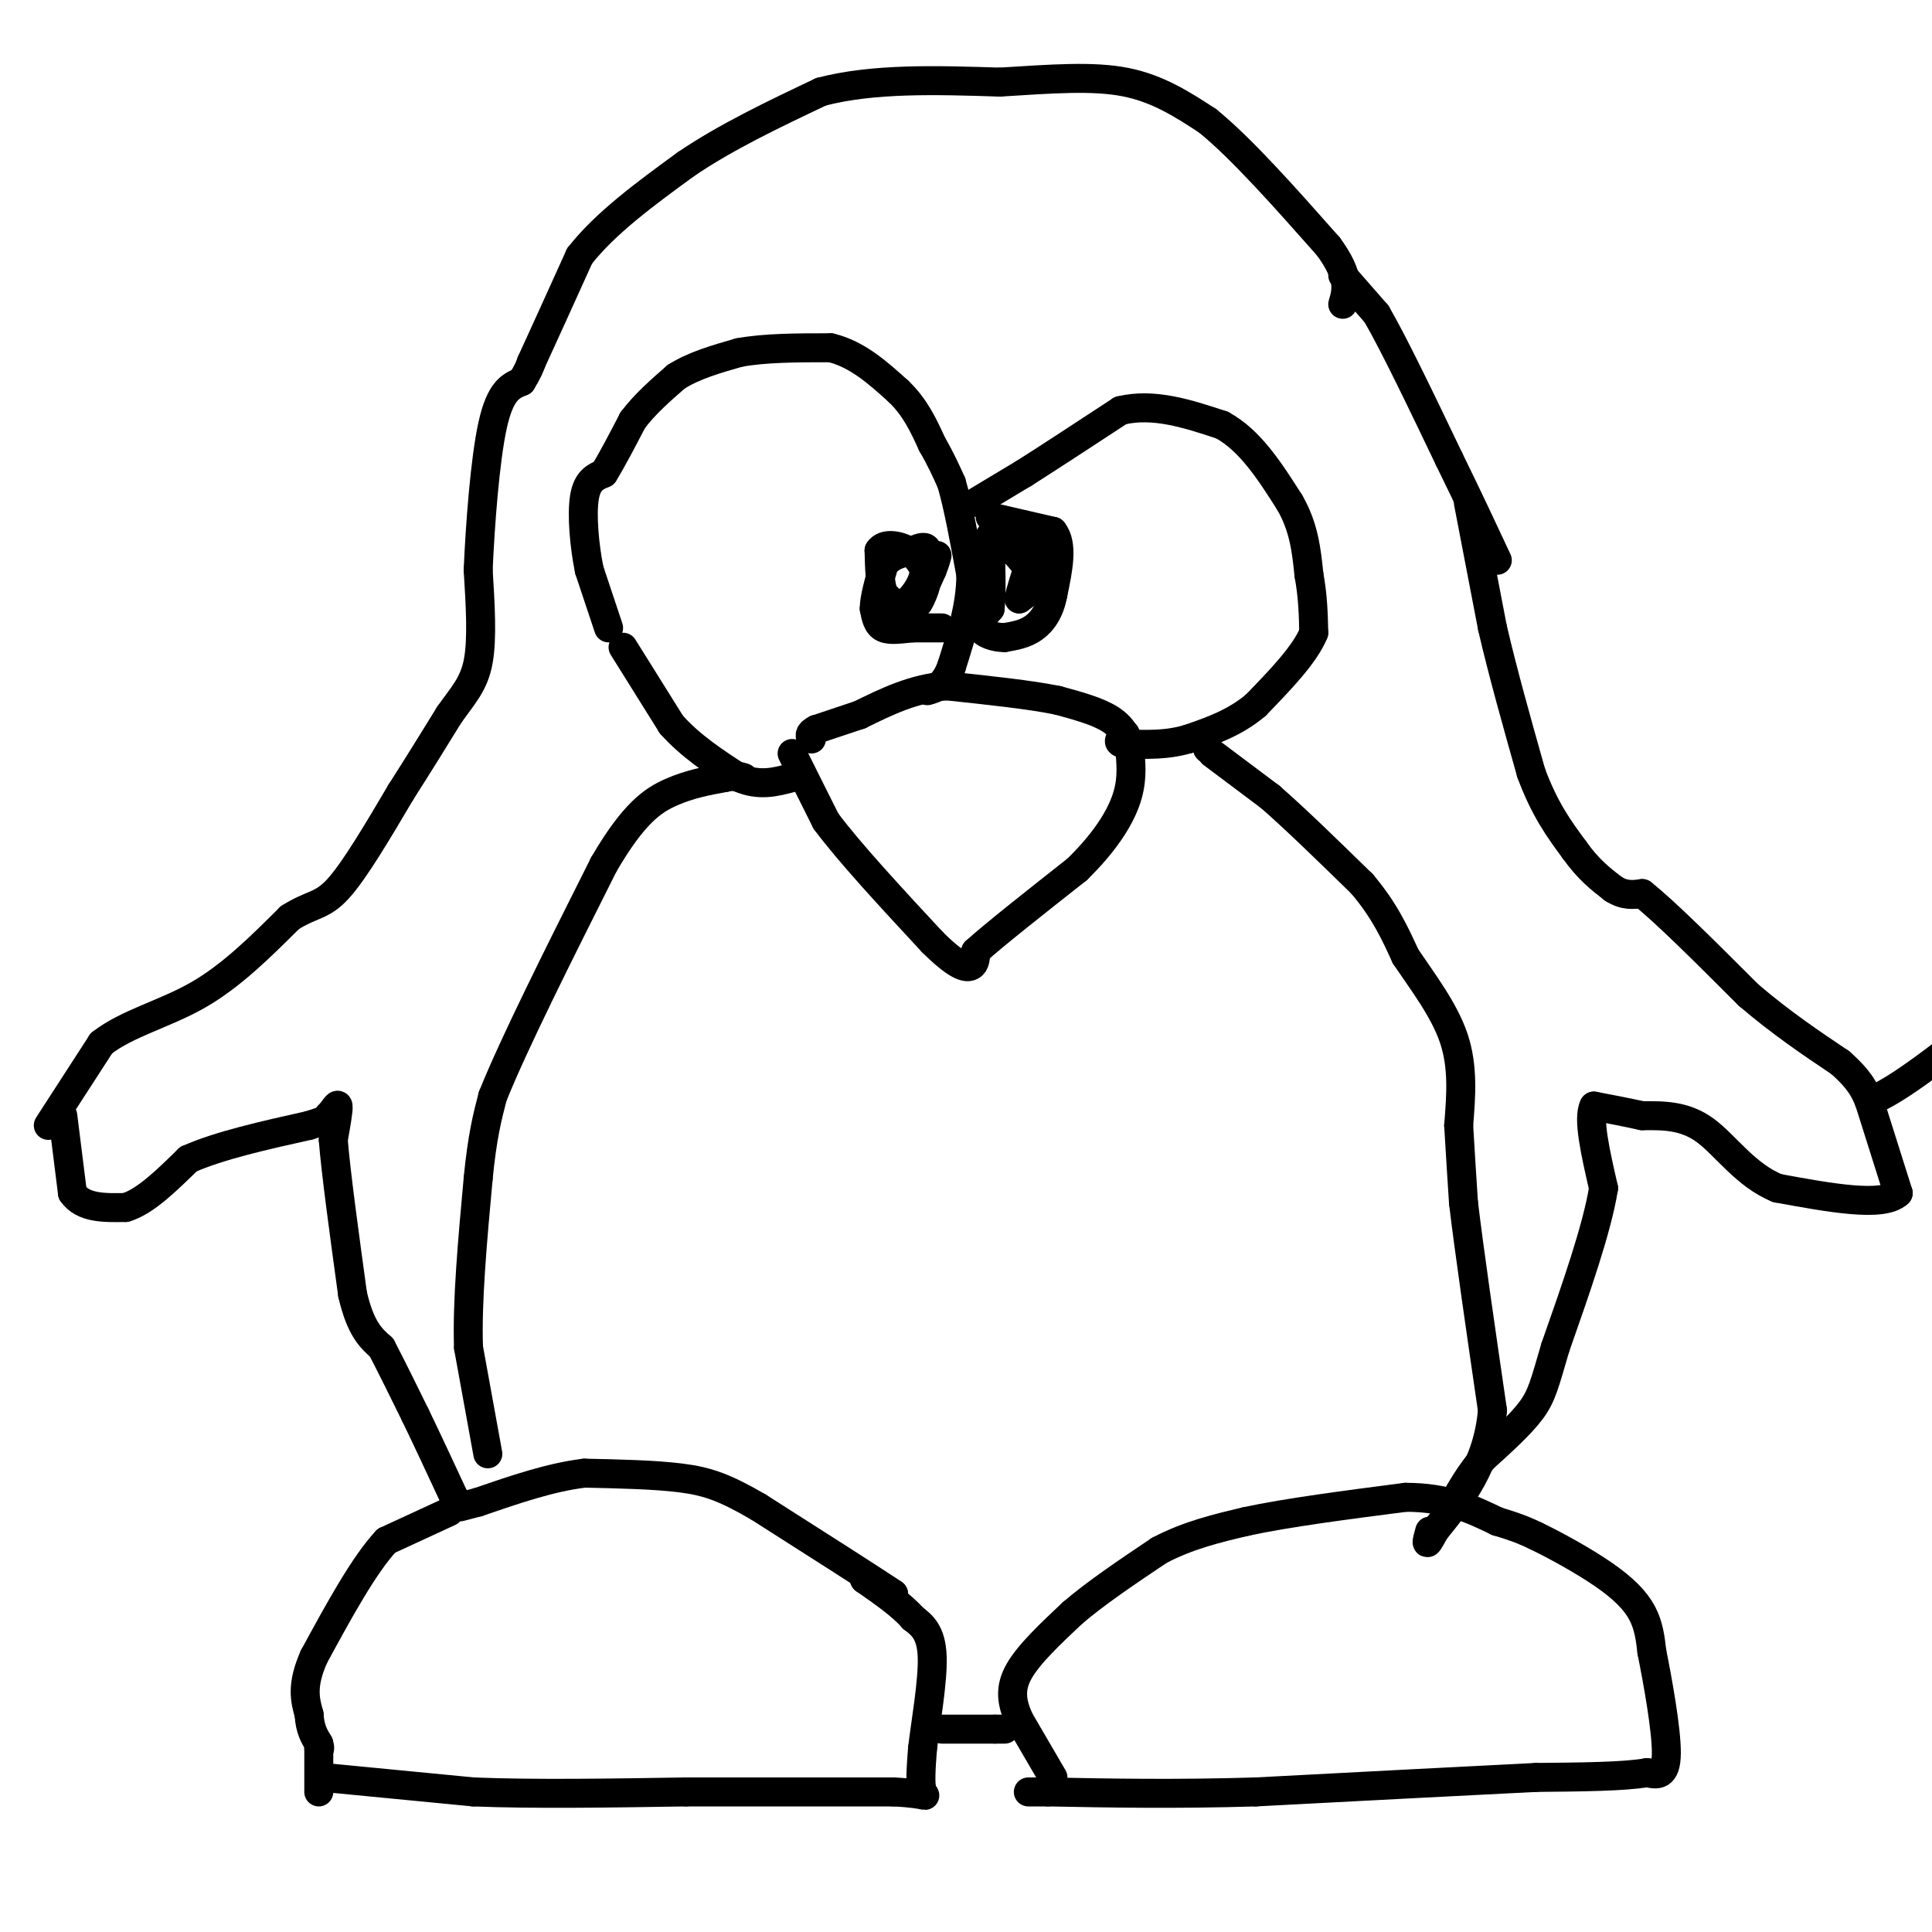 <svg viewBox='0 0 400 400' version='1.1' xmlns='http://www.w3.org/2000/svg' xmlns:xlink='http://www.w3.org/1999/xlink'><g fill='none' stroke='#000000' stroke-width='6' stroke-linecap='round' stroke-linejoin='round'><path d='M164,156c0.000,0.000 7.000,14.000 7,14'/><path d='M171,170c4.833,6.500 13.417,15.750 22,25'/><path d='M193,195c5.156,5.133 7.044,5.467 8,5c0.956,-0.467 0.978,-1.733 1,-3'/><path d='M202,197c3.667,-3.333 12.333,-10.167 21,-17'/><path d='M223,180c5.444,-5.311 8.556,-10.089 10,-14c1.444,-3.911 1.222,-6.956 1,-10'/><path d='M234,156c-0.244,-2.933 -1.356,-5.267 -4,-7c-2.644,-1.733 -6.822,-2.867 -11,-4'/><path d='M219,145c-5.667,-1.167 -14.333,-2.083 -23,-3'/><path d='M196,142c-6.833,0.500 -12.417,3.250 -18,6'/><path d='M178,148c-4.500,1.500 -6.750,2.250 -9,3'/><path d='M169,151c-1.667,0.833 -1.333,1.417 -1,2'/><path d='M129,134c0.000,0.000 10.000,16.000 10,16'/><path d='M139,150c4.000,4.500 9.000,7.750 14,11'/><path d='M153,161c4.167,1.833 7.583,0.917 11,0'/><path d='M126,130c0.000,0.000 -4.000,-12.000 -4,-12'/><path d='M122,118c-1.022,-4.978 -1.578,-11.422 -1,-15c0.578,-3.578 2.289,-4.289 4,-5'/><path d='M125,98c1.667,-2.667 3.833,-6.833 6,-11'/><path d='M131,87c2.500,-3.333 5.750,-6.167 9,-9'/><path d='M140,78c3.667,-2.333 8.333,-3.667 13,-5'/><path d='M153,73c5.333,-1.000 12.167,-1.000 19,-1'/><path d='M172,72c5.500,1.333 9.750,5.167 14,9'/><path d='M186,81c3.500,3.333 5.250,7.167 7,11'/><path d='M193,92c1.833,3.167 2.917,5.583 4,8'/><path d='M197,100c1.333,4.500 2.667,11.750 4,19'/><path d='M201,119c0.000,6.333 -2.000,12.667 -4,19'/><path d='M197,138c-1.500,4.000 -3.250,4.500 -5,5'/><path d='M195,130c0.000,0.000 -6.000,0.000 -6,0'/><path d='M189,130c-2.178,0.178 -4.622,0.622 -6,0c-1.378,-0.622 -1.689,-2.311 -2,-4'/><path d='M181,126c0.000,-2.167 1.000,-5.583 2,-9'/><path d='M183,117c1.333,-2.000 3.667,-2.500 6,-3'/><path d='M189,114c1.644,-0.733 2.756,-1.067 3,0c0.244,1.067 -0.378,3.533 -1,6'/><path d='M191,120c-0.867,2.133 -2.533,4.467 -4,5c-1.467,0.533 -2.733,-0.733 -4,-2'/><path d='M183,123c-0.833,-1.833 -0.917,-5.417 -1,-9'/><path d='M182,114c1.000,-1.622 4.000,-1.178 6,0c2.000,1.178 3.000,3.089 4,5'/><path d='M192,119c0.044,2.422 -1.844,5.978 -2,6c-0.156,0.022 1.422,-3.489 3,-7'/><path d='M193,118c0.667,-1.667 0.833,-2.333 1,-3'/><path d='M205,107c0.000,0.000 13.000,3.000 13,3'/><path d='M218,110c2.167,2.667 1.083,7.833 0,13'/><path d='M218,123c-0.622,3.489 -2.178,5.711 -4,7c-1.822,1.289 -3.911,1.644 -6,2'/><path d='M208,132c-2.133,0.044 -4.467,-0.844 -5,-2c-0.533,-1.156 0.733,-2.578 2,-4'/><path d='M205,126c0.333,-3.167 0.167,-9.083 0,-15'/><path d='M205,111c1.500,-1.167 5.250,3.417 9,8'/><path d='M214,119c1.000,2.167 -1.000,3.583 -3,5'/><path d='M211,124c0.000,-0.833 1.500,-5.417 3,-10'/><path d='M214,114c0.333,-1.667 -0.333,-0.833 -1,0'/><path d='M202,104c0.000,0.000 10.000,-6.000 10,-6'/><path d='M212,98c5.000,-3.167 12.500,-8.083 20,-13'/><path d='M232,85c6.833,-1.667 13.917,0.667 21,3'/><path d='M253,88c5.833,3.167 9.917,9.583 14,16'/><path d='M267,104c3.000,5.167 3.500,10.083 4,15'/><path d='M271,119c0.833,4.500 0.917,8.250 1,12'/><path d='M272,131c-1.833,4.500 -6.917,9.750 -12,15'/><path d='M260,146c-4.333,3.667 -9.167,5.333 -14,7'/><path d='M246,153c-4.500,1.333 -8.750,1.167 -13,1'/><path d='M233,154c-2.167,-0.167 -1.083,-1.083 0,-2'/><path d='M13,231c0.000,0.000 2.000,16.000 2,16'/><path d='M15,247c2.167,3.167 6.583,3.083 11,3'/><path d='M26,250c4.000,-1.167 8.500,-5.583 13,-10'/><path d='M39,240c6.333,-2.833 15.667,-4.917 25,-7'/><path d='M64,233c4.833,-1.500 4.417,-1.750 4,-2'/><path d='M68,231c1.111,-1.067 1.889,-2.733 2,-2c0.111,0.733 -0.444,3.867 -1,7'/><path d='M69,236c0.500,6.500 2.250,19.250 4,32'/><path d='M73,268c1.667,7.167 3.833,9.083 6,11'/><path d='M79,279c2.167,4.167 4.583,9.083 7,14'/><path d='M86,293c2.500,5.167 5.250,11.083 8,17'/><path d='M94,310c1.333,2.833 0.667,1.417 0,0'/><path d='M93,313c0.000,0.000 -13.000,6.000 -13,6'/><path d='M80,319c-4.667,5.000 -9.833,14.500 -15,24'/><path d='M65,343c-2.667,6.000 -1.833,9.000 -1,12'/><path d='M64,355c0.167,3.000 1.083,4.500 2,6'/><path d='M66,361c0.333,1.167 0.167,1.083 0,1'/><path d='M66,362c0.000,1.667 0.000,5.333 0,9'/><path d='M67,368c0.000,0.000 31.000,3.000 31,3'/><path d='M98,371c12.500,0.500 28.250,0.250 44,0'/><path d='M142,371c14.500,0.000 28.750,0.000 43,0'/><path d='M185,371c8.022,0.400 6.578,1.400 6,0c-0.578,-1.400 -0.289,-5.200 0,-9'/><path d='M191,362c0.622,-5.267 2.178,-13.933 2,-19c-0.178,-5.067 -2.089,-6.533 -4,-8'/><path d='M189,335c-2.333,-2.667 -6.167,-5.333 -10,-8'/><path d='M179,327c-0.667,-0.833 2.667,1.083 6,3'/><path d='M185,330c-3.667,-2.500 -15.833,-10.250 -28,-18'/><path d='M157,312c-7.022,-4.089 -10.578,-5.311 -16,-6c-5.422,-0.689 -12.711,-0.844 -20,-1'/><path d='M121,305c-7.000,0.833 -14.500,3.417 -22,6'/><path d='M99,311c-4.333,1.167 -4.167,1.083 -4,1'/><path d='M218,368c0.000,0.000 -7.000,-12.000 -7,-12'/><path d='M211,356c-1.578,-3.556 -2.022,-6.444 0,-10c2.022,-3.556 6.511,-7.778 11,-12'/><path d='M222,334c4.833,-4.167 11.417,-8.583 18,-13'/><path d='M240,321c6.000,-3.167 12.000,-4.583 18,-6'/><path d='M258,315c8.500,-1.833 20.750,-3.417 33,-5'/><path d='M291,310c8.667,0.000 13.833,2.500 19,5'/><path d='M310,315c4.500,1.333 6.250,2.167 8,3'/><path d='M318,318c3.952,1.893 9.833,5.125 14,8c4.167,2.875 6.619,5.393 8,8c1.381,2.607 1.690,5.304 2,8'/><path d='M342,342c1.156,5.733 3.044,16.067 3,21c-0.044,4.933 -2.022,4.467 -4,4'/><path d='M341,367c-4.500,0.833 -13.750,0.917 -23,1'/><path d='M318,368c-13.500,0.667 -35.750,1.833 -58,3'/><path d='M260,371c-16.833,0.500 -29.917,0.250 -43,0'/><path d='M217,371c-7.167,0.000 -3.583,0.000 0,0'/><path d='M10,233c0.000,0.000 11.000,-17.000 11,-17'/><path d='M21,216c5.311,-4.156 13.089,-6.044 20,-10c6.911,-3.956 12.956,-9.978 19,-16'/><path d='M60,190c4.600,-2.933 6.600,-2.267 10,-6c3.400,-3.733 8.200,-11.867 13,-20'/><path d='M83,164c3.833,-6.000 6.917,-11.000 10,-16'/><path d='M93,148c2.889,-4.089 5.111,-6.311 6,-11c0.889,-4.689 0.444,-11.844 0,-19'/><path d='M99,118c0.400,-9.222 1.400,-22.778 3,-30c1.600,-7.222 3.800,-8.111 6,-9'/><path d='M108,79c1.333,-2.167 1.667,-3.083 2,-4'/><path d='M110,75c2.000,-4.333 6.000,-13.167 10,-22'/><path d='M120,53c5.333,-6.833 13.667,-12.917 22,-19'/><path d='M142,34c8.333,-5.667 18.167,-10.333 28,-15'/><path d='M170,19c10.833,-2.833 23.917,-2.417 37,-2'/><path d='M207,17c10.778,-0.667 19.222,-1.333 26,0c6.778,1.333 11.889,4.667 17,8'/><path d='M250,25c7.000,5.667 16.000,15.833 25,26'/><path d='M275,51c4.667,6.333 3.833,9.167 3,12'/><path d='M278,57c0.000,0.000 7.000,8.000 7,8'/><path d='M285,65c3.667,6.333 9.333,18.167 15,30'/><path d='M300,95c4.167,8.500 7.083,14.750 10,21'/><path d='M304,104c0.000,0.000 5.000,26.000 5,26'/><path d='M309,130c2.167,9.333 5.083,19.667 8,30'/><path d='M317,160c2.833,7.667 5.917,11.833 9,16'/><path d='M326,176c2.833,4.000 5.417,6.000 8,8'/><path d='M334,184c2.333,1.500 4.167,1.250 6,1'/><path d='M340,185c4.667,3.667 13.333,12.333 22,21'/><path d='M362,206c6.833,5.833 12.917,9.917 19,14'/><path d='M381,220c4.167,3.667 5.083,5.833 6,8'/><path d='M387,228c5.500,-1.833 16.250,-10.417 27,-19'/><path d='M387,228c0.000,0.000 6.000,19.000 6,19'/><path d='M393,247c-3.167,3.000 -14.083,1.000 -25,-1'/><path d='M368,246c-6.644,-2.689 -10.756,-8.911 -15,-12c-4.244,-3.089 -8.622,-3.044 -13,-3'/><path d='M340,231c-3.833,-0.833 -6.917,-1.417 -10,-2'/><path d='M330,229c-1.333,2.500 0.333,9.750 2,17'/><path d='M332,246c-1.333,8.333 -5.667,20.667 -10,33'/><path d='M322,279c-2.222,7.578 -2.778,10.022 -5,13c-2.222,2.978 -6.111,6.489 -10,10'/><path d='M307,302c-2.667,3.167 -4.333,6.083 -6,9'/><path d='M301,311c-1.000,1.500 -0.500,0.750 0,0'/><path d='M101,301c0.000,0.000 -4.000,-22.000 -4,-22'/><path d='M97,279c-0.333,-9.500 0.833,-22.250 2,-35'/><path d='M99,244c0.833,-8.667 1.917,-12.833 3,-17'/><path d='M102,227c4.333,-10.833 13.667,-29.417 23,-48'/><path d='M125,179c6.200,-10.667 10.200,-13.333 14,-15c3.800,-1.667 7.400,-2.333 11,-3'/><path d='M150,161c2.500,-0.500 3.250,-0.250 4,0'/><path d='M250,155c0.000,0.000 0.100,0.100 0.1,0.1'/><path d='M251,156c0.000,0.000 12.000,9.000 12,9'/><path d='M263,165c5.167,4.500 12.083,11.250 19,18'/><path d='M282,183c4.667,5.500 6.833,10.250 9,15'/><path d='M291,198c3.578,5.311 8.022,11.089 10,17c1.978,5.911 1.489,11.956 1,18'/><path d='M302,233c0.333,5.667 0.667,10.833 1,16'/><path d='M303,249c1.167,9.833 3.583,26.417 6,43'/><path d='M309,292c-1.000,11.333 -6.500,18.167 -12,25'/><path d='M297,317c-2.167,4.167 -1.583,2.083 -1,0'/><path d='M195,358c0.000,0.000 11.000,0.000 11,0'/><path d='M206,358c2.167,0.000 2.083,0.000 2,0'/></g>
</svg>